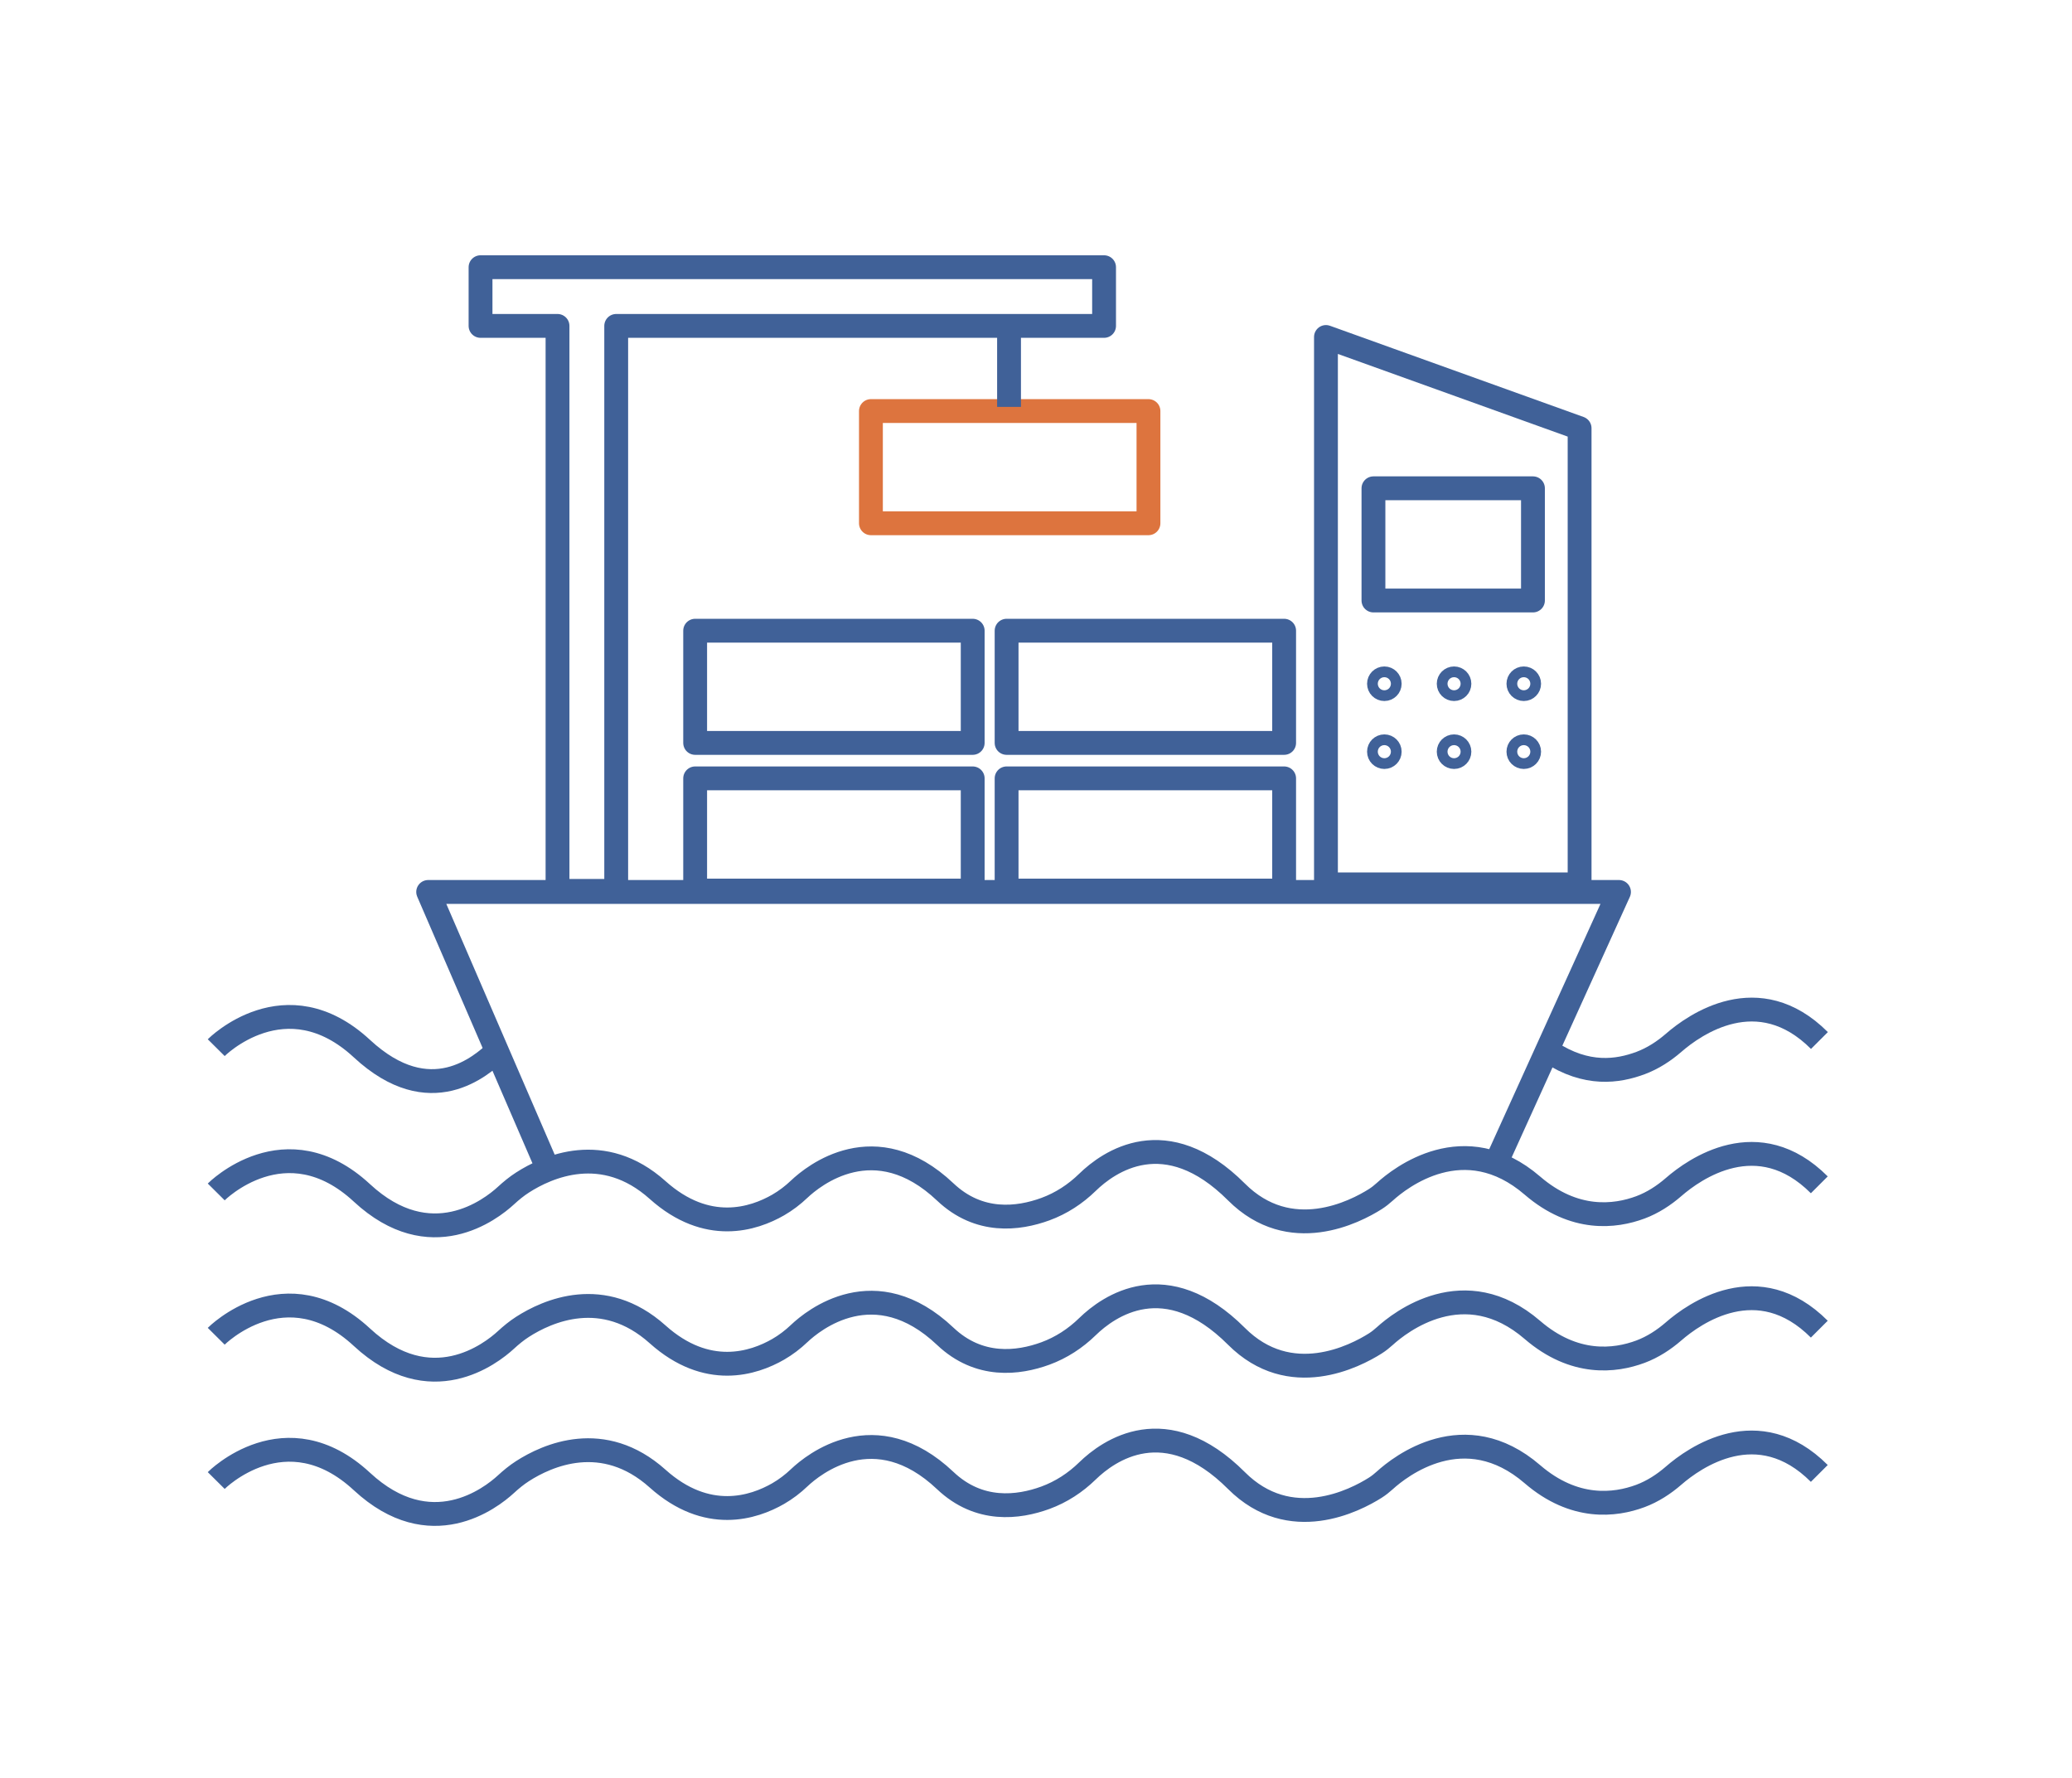 <svg xmlns="http://www.w3.org/2000/svg" id="Calque_1" viewBox="0 0 347.75 298.4"><defs><style>.cls-1{stroke:#406198;}.cls-1,.cls-2{fill:none;stroke-linejoin:round;stroke-width:4px;}.cls-2{stroke:#dd743e;}</style></defs><polyline class="cls-1" points="92.67 197.82 71.86 149.68 271.72 149.68 250.42 196.63"></polyline><polygon class="cls-1" points="185.3 44.84 185.3 54.69 103.42 54.69 103.42 149.5 93.57 149.5 93.57 54.69 80.65 54.69 80.65 44.84 185.3 44.84"></polygon><rect class="cls-2" x="146.17" y="68.98" width="46.58" height="18.83"></rect><rect class="cls-1" x="116.67" y="130.62" width="46.58" height="18.83"></rect><rect class="cls-1" x="168.94" y="130.62" width="46.58" height="18.83"></rect><rect class="cls-1" x="116.67" y="105.84" width="46.58" height="18.83"></rect><rect class="cls-1" x="168.94" y="105.84" width="46.58" height="18.83"></rect><rect class="cls-1" x="230.51" y="81.94" width="26.77" height="18.83"></rect><line class="cls-1" x1="169.35" y1="55.91" x2="169.35" y2="68.28"></line><polygon class="cls-1" points="265.11 148.41 222.54 148.41 222.54 56.55 265.11 71.86 265.11 148.41"></polygon><circle class="cls-1" cx="232.34" cy="114.74" r=".9"></circle><circle class="cls-1" cx="255.74" cy="114.74" r=".9"></circle><circle class="cls-1" cx="244.04" cy="114.74" r=".9"></circle><circle class="cls-1" cx="232.34" cy="126.14" r=".9"></circle><circle class="cls-1" cx="255.74" cy="126.14" r=".9"></circle><circle class="cls-1" cx="244.04" cy="126.14" r=".9"></circle><path class="cls-1" d="M36.29,200.02s11.63-11.72,24.46.17c11.5,10.65,21.62,2.79,24.16.45.87-.8,1.79-1.56,2.79-2.2,4.12-2.65,13.52-6.93,22.67,1.26,8.31,7.44,16.12,4.88,20.24,2.51,1.28-.74,2.46-1.64,3.53-2.66,2.32-2.2,12.71-10.69,24.51.48,5.67,5.37,12.25,4.54,16.8,2.88,2.65-.97,5.04-2.53,7.06-4.5,3.54-3.45,13.12-10.27,25.01,1.62,9.01,9.01,19.92,3.34,23.31,1.19.57-.36,1.1-.79,1.6-1.24,2.52-2.29,13.34-10.86,24.76-1.02,7.04,6.06,13.86,5.24,18.13,3.65,2.06-.77,3.92-1.98,5.58-3.42,3.43-2.98,14.16-10.65,24.44-.36"></path><path class="cls-1" d="M36.29,224.24s11.63-11.72,24.46.17c11.5,10.65,21.62,2.79,24.16.45.87-.8,1.79-1.56,2.79-2.2,4.12-2.65,13.52-6.93,22.67,1.26,8.31,7.44,16.12,4.88,20.24,2.51,1.28-.74,2.46-1.64,3.53-2.66,2.32-2.2,12.71-10.69,24.51.48,5.67,5.37,12.25,4.54,16.8,2.88,2.65-.97,5.04-2.53,7.06-4.5,3.54-3.45,13.12-10.27,25.01,1.62,9.01,9.01,19.92,3.34,23.31,1.19.57-.36,1.1-.79,1.6-1.24,2.52-2.29,13.34-10.86,24.76-1.02,7.04,6.06,13.86,5.24,18.13,3.65,2.06-.77,3.92-1.98,5.58-3.42,3.43-2.98,14.16-10.65,24.44-.36"></path><path class="cls-1" d="M260.13,176.54c6.17,4.07,11.42,3.26,15.21,1.85,2.06-.77,3.92-1.98,5.58-3.42,3.43-2.98,14.16-10.65,24.44-.36"></path><path class="cls-1" d="M36.29,175.81s11.63-11.72,24.46.17c11.5,10.65,20.09,2.79,22.64.45"></path><path class="cls-1" d="M36.29,248.45s11.63-11.72,24.46.17c11.5,10.65,21.62,2.79,24.16.45.87-.8,1.79-1.56,2.79-2.2,4.12-2.65,13.52-6.93,22.67,1.26,8.31,7.44,16.12,4.88,20.24,2.51,1.28-.74,2.46-1.64,3.53-2.66,2.32-2.2,12.71-10.69,24.51.48,5.67,5.37,12.25,4.54,16.8,2.88,2.65-.97,5.04-2.53,7.06-4.5,3.54-3.45,13.12-10.27,25.01,1.62,9.01,9.01,19.92,3.34,23.31,1.19.57-.36,1.1-.79,1.6-1.24,2.52-2.29,13.34-10.86,24.76-1.02,7.04,6.06,13.86,5.24,18.13,3.65,2.06-.77,3.92-1.98,5.58-3.42,3.43-2.98,14.16-10.65,24.44-.36"></path></svg>
